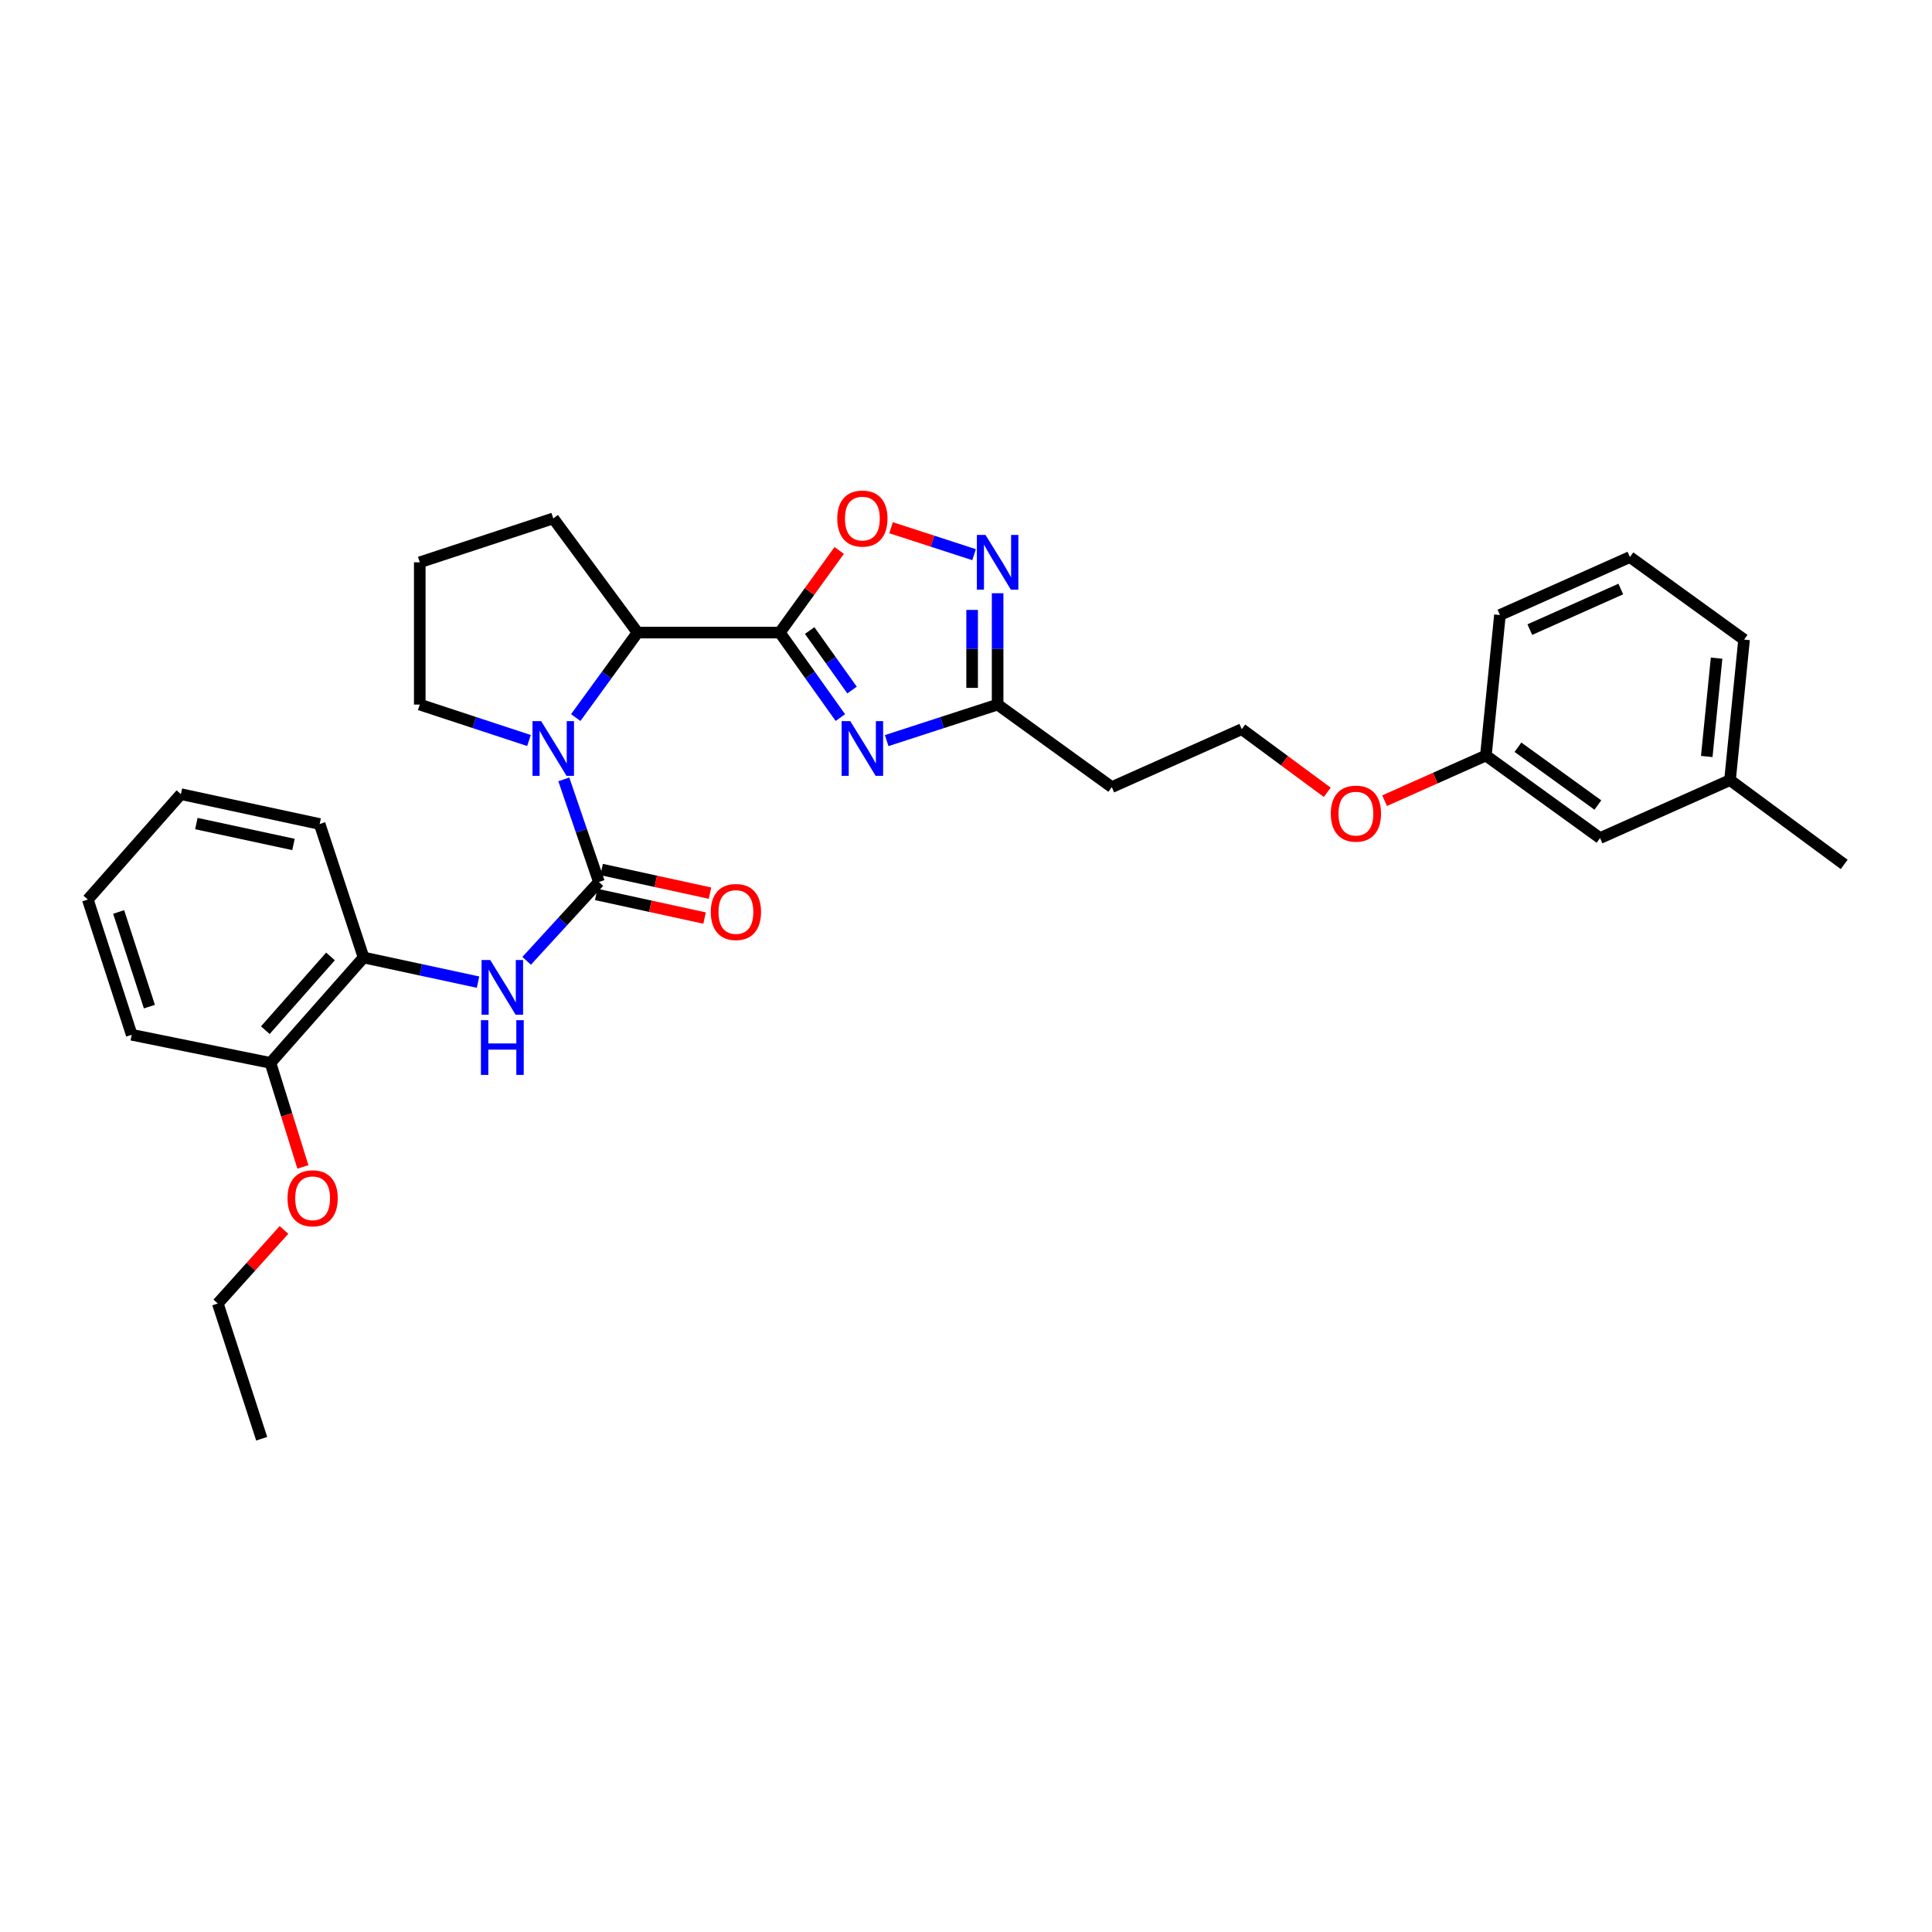 <?xml version='1.0' encoding='iso-8859-1'?>
<svg version='1.1' baseProfile='full'
              xmlns='http://www.w3.org/2000/svg'
                      xmlns:rdkit='http://www.rdkit.org/xml'
                      xmlns:xlink='http://www.w3.org/1999/xlink'
                  xml:space='preserve'
width='1000px' height='1000px' viewBox='0 0 1000 1000'>
<!-- END OF HEADER -->
<rect style='opacity:1.0;fill:#FFFFFF;stroke:none' width='1000' height='1000' x='0' y='0'> </rect>
<path class='bond-0' d='M 403.633,327.42 L 419.301,349.419' style='fill:none;fill-rule:evenodd;stroke:#000000;stroke-width:6px;stroke-linecap:butt;stroke-linejoin:miter;stroke-opacity:1' />
<path class='bond-0' d='M 419.301,349.419 L 434.968,371.418' style='fill:none;fill-rule:evenodd;stroke:#0000FF;stroke-width:6px;stroke-linecap:butt;stroke-linejoin:miter;stroke-opacity:1' />
<path class='bond-0' d='M 419.083,326.363 L 430.051,341.763' style='fill:none;fill-rule:evenodd;stroke:#000000;stroke-width:6px;stroke-linecap:butt;stroke-linejoin:miter;stroke-opacity:1' />
<path class='bond-0' d='M 430.051,341.763 L 441.018,357.162' style='fill:none;fill-rule:evenodd;stroke:#0000FF;stroke-width:6px;stroke-linecap:butt;stroke-linejoin:miter;stroke-opacity:1' />
<path class='bond-1' d='M 403.633,327.42 L 419.003,306.166' style='fill:none;fill-rule:evenodd;stroke:#000000;stroke-width:6px;stroke-linecap:butt;stroke-linejoin:miter;stroke-opacity:1' />
<path class='bond-1' d='M 419.003,306.166 L 434.373,284.913' style='fill:none;fill-rule:evenodd;stroke:#FF0000;stroke-width:6px;stroke-linecap:butt;stroke-linejoin:miter;stroke-opacity:1' />
<path class='bond-2' d='M 403.633,327.42 L 330.003,327.42' style='fill:none;fill-rule:evenodd;stroke:#000000;stroke-width:6px;stroke-linecap:butt;stroke-linejoin:miter;stroke-opacity:1' />
<path class='bond-3' d='M 458.945,383.335 L 487.655,374.012' style='fill:none;fill-rule:evenodd;stroke:#0000FF;stroke-width:6px;stroke-linecap:butt;stroke-linejoin:miter;stroke-opacity:1' />
<path class='bond-3' d='M 487.655,374.012 L 516.365,364.69' style='fill:none;fill-rule:evenodd;stroke:#000000;stroke-width:6px;stroke-linecap:butt;stroke-linejoin:miter;stroke-opacity:1' />
<path class='bond-4' d='M 310.001,456.511 L 300.916,429.958' style='fill:none;fill-rule:evenodd;stroke:#000000;stroke-width:6px;stroke-linecap:butt;stroke-linejoin:miter;stroke-opacity:1' />
<path class='bond-4' d='M 300.916,429.958 L 291.831,403.405' style='fill:none;fill-rule:evenodd;stroke:#0000FF;stroke-width:6px;stroke-linecap:butt;stroke-linejoin:miter;stroke-opacity:1' />
<path class='bond-5' d='M 310.001,456.511 L 291.296,476.916' style='fill:none;fill-rule:evenodd;stroke:#000000;stroke-width:6px;stroke-linecap:butt;stroke-linejoin:miter;stroke-opacity:1' />
<path class='bond-5' d='M 291.296,476.916 L 272.592,497.321' style='fill:none;fill-rule:evenodd;stroke:#0000FF;stroke-width:6px;stroke-linecap:butt;stroke-linejoin:miter;stroke-opacity:1' />
<path class='bond-6' d='M 308.595,462.958 L 336.643,469.072' style='fill:none;fill-rule:evenodd;stroke:#000000;stroke-width:6px;stroke-linecap:butt;stroke-linejoin:miter;stroke-opacity:1' />
<path class='bond-6' d='M 336.643,469.072 L 364.691,475.186' style='fill:none;fill-rule:evenodd;stroke:#FF0000;stroke-width:6px;stroke-linecap:butt;stroke-linejoin:miter;stroke-opacity:1' />
<path class='bond-6' d='M 311.406,450.063 L 339.454,456.177' style='fill:none;fill-rule:evenodd;stroke:#000000;stroke-width:6px;stroke-linecap:butt;stroke-linejoin:miter;stroke-opacity:1' />
<path class='bond-6' d='M 339.454,456.177 L 367.501,462.29' style='fill:none;fill-rule:evenodd;stroke:#FF0000;stroke-width:6px;stroke-linecap:butt;stroke-linejoin:miter;stroke-opacity:1' />
<path class='bond-7' d='M 298.01,371.405 L 314.006,349.412' style='fill:none;fill-rule:evenodd;stroke:#0000FF;stroke-width:6px;stroke-linecap:butt;stroke-linejoin:miter;stroke-opacity:1' />
<path class='bond-7' d='M 314.006,349.412 L 330.003,327.42' style='fill:none;fill-rule:evenodd;stroke:#000000;stroke-width:6px;stroke-linecap:butt;stroke-linejoin:miter;stroke-opacity:1' />
<path class='bond-8' d='M 273.803,383.288 L 245.537,373.989' style='fill:none;fill-rule:evenodd;stroke:#0000FF;stroke-width:6px;stroke-linecap:butt;stroke-linejoin:miter;stroke-opacity:1' />
<path class='bond-8' d='M 245.537,373.989 L 217.27,364.69' style='fill:none;fill-rule:evenodd;stroke:#000000;stroke-width:6px;stroke-linecap:butt;stroke-linejoin:miter;stroke-opacity:1' />
<path class='bond-9' d='M 461.205,273.147 L 482.69,280.121' style='fill:none;fill-rule:evenodd;stroke:#FF0000;stroke-width:6px;stroke-linecap:butt;stroke-linejoin:miter;stroke-opacity:1' />
<path class='bond-9' d='M 482.69,280.121 L 504.176,287.095' style='fill:none;fill-rule:evenodd;stroke:#0000FF;stroke-width:6px;stroke-linecap:butt;stroke-linejoin:miter;stroke-opacity:1' />
<path class='bond-10' d='M 330.003,327.42 L 286.362,268.33' style='fill:none;fill-rule:evenodd;stroke:#000000;stroke-width:6px;stroke-linecap:butt;stroke-linejoin:miter;stroke-opacity:1' />
<path class='bond-11' d='M 516.365,307.053 L 516.365,335.871' style='fill:none;fill-rule:evenodd;stroke:#0000FF;stroke-width:6px;stroke-linecap:butt;stroke-linejoin:miter;stroke-opacity:1' />
<path class='bond-11' d='M 516.365,335.871 L 516.365,364.69' style='fill:none;fill-rule:evenodd;stroke:#000000;stroke-width:6px;stroke-linecap:butt;stroke-linejoin:miter;stroke-opacity:1' />
<path class='bond-11' d='M 503.168,315.699 L 503.168,335.871' style='fill:none;fill-rule:evenodd;stroke:#0000FF;stroke-width:6px;stroke-linecap:butt;stroke-linejoin:miter;stroke-opacity:1' />
<path class='bond-11' d='M 503.168,335.871 L 503.168,356.044' style='fill:none;fill-rule:evenodd;stroke:#000000;stroke-width:6px;stroke-linecap:butt;stroke-linejoin:miter;stroke-opacity:1' />
<path class='bond-12' d='M 516.365,364.69 L 575.456,407.414' style='fill:none;fill-rule:evenodd;stroke:#000000;stroke-width:6px;stroke-linecap:butt;stroke-linejoin:miter;stroke-opacity:1' />
<path class='bond-13' d='M 247.426,508.348 L 217.804,501.974' style='fill:none;fill-rule:evenodd;stroke:#0000FF;stroke-width:6px;stroke-linecap:butt;stroke-linejoin:miter;stroke-opacity:1' />
<path class='bond-13' d='M 217.804,501.974 L 188.183,495.599' style='fill:none;fill-rule:evenodd;stroke:#000000;stroke-width:6px;stroke-linecap:butt;stroke-linejoin:miter;stroke-opacity:1' />
<path class='bond-14' d='M 188.183,495.599 L 139.996,550.143' style='fill:none;fill-rule:evenodd;stroke:#000000;stroke-width:6px;stroke-linecap:butt;stroke-linejoin:miter;stroke-opacity:1' />
<path class='bond-14' d='M 171.064,495.042 L 137.333,533.223' style='fill:none;fill-rule:evenodd;stroke:#000000;stroke-width:6px;stroke-linecap:butt;stroke-linejoin:miter;stroke-opacity:1' />
<path class='bond-15' d='M 188.183,495.599 L 165.453,426.507' style='fill:none;fill-rule:evenodd;stroke:#000000;stroke-width:6px;stroke-linecap:butt;stroke-linejoin:miter;stroke-opacity:1' />
<path class='bond-16' d='M 575.456,407.414 L 642.729,377.418' style='fill:none;fill-rule:evenodd;stroke:#000000;stroke-width:6px;stroke-linecap:butt;stroke-linejoin:miter;stroke-opacity:1' />
<path class='bond-17' d='M 139.996,550.143 L 148.389,577.067' style='fill:none;fill-rule:evenodd;stroke:#000000;stroke-width:6px;stroke-linecap:butt;stroke-linejoin:miter;stroke-opacity:1' />
<path class='bond-17' d='M 148.389,577.067 L 156.781,603.991' style='fill:none;fill-rule:evenodd;stroke:#FF0000;stroke-width:6px;stroke-linecap:butt;stroke-linejoin:miter;stroke-opacity:1' />
<path class='bond-18' d='M 139.996,550.143 L 68.177,535.603' style='fill:none;fill-rule:evenodd;stroke:#000000;stroke-width:6px;stroke-linecap:butt;stroke-linejoin:miter;stroke-opacity:1' />
<path class='bond-19' d='M 217.27,364.69 L 217.27,291.052' style='fill:none;fill-rule:evenodd;stroke:#000000;stroke-width:6px;stroke-linecap:butt;stroke-linejoin:miter;stroke-opacity:1' />
<path class='bond-20' d='M 828.182,433.781 L 769.092,391.056' style='fill:none;fill-rule:evenodd;stroke:#000000;stroke-width:6px;stroke-linecap:butt;stroke-linejoin:miter;stroke-opacity:1' />
<path class='bond-20' d='M 827.052,416.677 L 785.689,386.77' style='fill:none;fill-rule:evenodd;stroke:#000000;stroke-width:6px;stroke-linecap:butt;stroke-linejoin:miter;stroke-opacity:1' />
<path class='bond-21' d='M 828.182,433.781 L 895.455,403.785' style='fill:none;fill-rule:evenodd;stroke:#000000;stroke-width:6px;stroke-linecap:butt;stroke-linejoin:miter;stroke-opacity:1' />
<path class='bond-22' d='M 642.729,377.418 L 664.856,393.757' style='fill:none;fill-rule:evenodd;stroke:#000000;stroke-width:6px;stroke-linecap:butt;stroke-linejoin:miter;stroke-opacity:1' />
<path class='bond-22' d='M 664.856,393.757 L 686.983,410.097' style='fill:none;fill-rule:evenodd;stroke:#FF0000;stroke-width:6px;stroke-linecap:butt;stroke-linejoin:miter;stroke-opacity:1' />
<path class='bond-23' d='M 769.092,391.056 L 742.876,402.745' style='fill:none;fill-rule:evenodd;stroke:#000000;stroke-width:6px;stroke-linecap:butt;stroke-linejoin:miter;stroke-opacity:1' />
<path class='bond-23' d='M 742.876,402.745 L 716.66,414.435' style='fill:none;fill-rule:evenodd;stroke:#FF0000;stroke-width:6px;stroke-linecap:butt;stroke-linejoin:miter;stroke-opacity:1' />
<path class='bond-24' d='M 769.092,391.056 L 776.366,318.328' style='fill:none;fill-rule:evenodd;stroke:#000000;stroke-width:6px;stroke-linecap:butt;stroke-linejoin:miter;stroke-opacity:1' />
<path class='bond-25' d='M 895.455,403.785 L 954.545,447.419' style='fill:none;fill-rule:evenodd;stroke:#000000;stroke-width:6px;stroke-linecap:butt;stroke-linejoin:miter;stroke-opacity:1' />
<path class='bond-26' d='M 895.455,403.785 L 902.729,331.057' style='fill:none;fill-rule:evenodd;stroke:#000000;stroke-width:6px;stroke-linecap:butt;stroke-linejoin:miter;stroke-opacity:1' />
<path class='bond-26' d='M 883.414,391.562 L 888.505,340.653' style='fill:none;fill-rule:evenodd;stroke:#000000;stroke-width:6px;stroke-linecap:butt;stroke-linejoin:miter;stroke-opacity:1' />
<path class='bond-27' d='M 146.982,636.627 L 129.855,655.657' style='fill:none;fill-rule:evenodd;stroke:#FF0000;stroke-width:6px;stroke-linecap:butt;stroke-linejoin:miter;stroke-opacity:1' />
<path class='bond-27' d='M 129.855,655.657 L 112.728,674.688' style='fill:none;fill-rule:evenodd;stroke:#000000;stroke-width:6px;stroke-linecap:butt;stroke-linejoin:miter;stroke-opacity:1' />
<path class='bond-28' d='M 286.362,268.33 L 217.27,291.052' style='fill:none;fill-rule:evenodd;stroke:#000000;stroke-width:6px;stroke-linecap:butt;stroke-linejoin:miter;stroke-opacity:1' />
<path class='bond-29' d='M 843.639,288.325 L 776.366,318.328' style='fill:none;fill-rule:evenodd;stroke:#000000;stroke-width:6px;stroke-linecap:butt;stroke-linejoin:miter;stroke-opacity:1' />
<path class='bond-29' d='M 838.923,304.879 L 791.832,325.881' style='fill:none;fill-rule:evenodd;stroke:#000000;stroke-width:6px;stroke-linecap:butt;stroke-linejoin:miter;stroke-opacity:1' />
<path class='bond-30' d='M 843.639,288.325 L 902.729,331.057' style='fill:none;fill-rule:evenodd;stroke:#000000;stroke-width:6px;stroke-linecap:butt;stroke-linejoin:miter;stroke-opacity:1' />
<path class='bond-31' d='M 165.453,426.507 L 93.635,411.051' style='fill:none;fill-rule:evenodd;stroke:#000000;stroke-width:6px;stroke-linecap:butt;stroke-linejoin:miter;stroke-opacity:1' />
<path class='bond-31' d='M 151.904,437.092 L 101.631,426.272' style='fill:none;fill-rule:evenodd;stroke:#000000;stroke-width:6px;stroke-linecap:butt;stroke-linejoin:miter;stroke-opacity:1' />
<path class='bond-32' d='M 68.177,535.603 L 45.455,465.603' style='fill:none;fill-rule:evenodd;stroke:#000000;stroke-width:6px;stroke-linecap:butt;stroke-linejoin:miter;stroke-opacity:1' />
<path class='bond-32' d='M 77.322,521.028 L 61.416,472.028' style='fill:none;fill-rule:evenodd;stroke:#000000;stroke-width:6px;stroke-linecap:butt;stroke-linejoin:miter;stroke-opacity:1' />
<path class='bond-33' d='M 112.728,674.688 L 135.45,744.688' style='fill:none;fill-rule:evenodd;stroke:#000000;stroke-width:6px;stroke-linecap:butt;stroke-linejoin:miter;stroke-opacity:1' />
<path class='bond-34' d='M 93.635,411.051 L 45.455,465.603' style='fill:none;fill-rule:evenodd;stroke:#000000;stroke-width:6px;stroke-linecap:butt;stroke-linejoin:miter;stroke-opacity:1' />
<path  class='atom-1' d='M 440.105 373.259
L 449.385 388.259
Q 450.305 389.739, 451.785 392.419
Q 453.265 395.099, 453.345 395.259
L 453.345 373.259
L 457.105 373.259
L 457.105 401.579
L 453.225 401.579
L 443.265 385.179
Q 442.105 383.259, 440.865 381.059
Q 439.665 378.859, 439.305 378.179
L 439.305 401.579
L 435.625 401.579
L 435.625 373.259
L 440.105 373.259
' fill='#0000FF'/>
<path  class='atom-3' d='M 280.102 373.259
L 289.382 388.259
Q 290.302 389.739, 291.782 392.419
Q 293.262 395.099, 293.342 395.259
L 293.342 373.259
L 297.102 373.259
L 297.102 401.579
L 293.222 401.579
L 283.262 385.179
Q 282.102 383.259, 280.862 381.059
Q 279.662 378.859, 279.302 378.179
L 279.302 401.579
L 275.622 401.579
L 275.622 373.259
L 280.102 373.259
' fill='#0000FF'/>
<path  class='atom-4' d='M 433.365 268.41
Q 433.365 261.61, 436.725 257.81
Q 440.085 254.01, 446.365 254.01
Q 452.645 254.01, 456.005 257.81
Q 459.365 261.61, 459.365 268.41
Q 459.365 275.29, 455.965 279.21
Q 452.565 283.09, 446.365 283.09
Q 440.125 283.09, 436.725 279.21
Q 433.365 275.33, 433.365 268.41
M 446.365 279.89
Q 450.685 279.89, 453.005 277.01
Q 455.365 274.09, 455.365 268.41
Q 455.365 262.85, 453.005 260.05
Q 450.685 257.21, 446.365 257.21
Q 442.045 257.21, 439.685 260.01
Q 437.365 262.81, 437.365 268.41
Q 437.365 274.13, 439.685 277.01
Q 442.045 279.89, 446.365 279.89
' fill='#FF0000'/>
<path  class='atom-6' d='M 510.105 276.892
L 519.385 291.892
Q 520.305 293.372, 521.785 296.052
Q 523.265 298.732, 523.345 298.892
L 523.345 276.892
L 527.105 276.892
L 527.105 305.212
L 523.225 305.212
L 513.265 288.812
Q 512.105 286.892, 510.865 284.692
Q 509.665 282.492, 509.305 281.812
L 509.305 305.212
L 505.625 305.212
L 505.625 276.892
L 510.105 276.892
' fill='#0000FF'/>
<path  class='atom-8' d='M 253.742 496.895
L 263.022 511.895
Q 263.942 513.375, 265.422 516.055
Q 266.902 518.735, 266.982 518.895
L 266.982 496.895
L 270.742 496.895
L 270.742 525.215
L 266.862 525.215
L 256.902 508.815
Q 255.742 506.895, 254.502 504.695
Q 253.302 502.495, 252.942 501.815
L 252.942 525.215
L 249.262 525.215
L 249.262 496.895
L 253.742 496.895
' fill='#0000FF'/>
<path  class='atom-8' d='M 248.922 528.047
L 252.762 528.047
L 252.762 540.087
L 267.242 540.087
L 267.242 528.047
L 271.082 528.047
L 271.082 556.367
L 267.242 556.367
L 267.242 543.287
L 252.762 543.287
L 252.762 556.367
L 248.922 556.367
L 248.922 528.047
' fill='#0000FF'/>
<path  class='atom-10' d='M 367.91 472.047
Q 367.91 465.247, 371.27 461.447
Q 374.63 457.647, 380.91 457.647
Q 387.19 457.647, 390.55 461.447
Q 393.91 465.247, 393.91 472.047
Q 393.91 478.927, 390.51 482.847
Q 387.11 486.727, 380.91 486.727
Q 374.67 486.727, 371.27 482.847
Q 367.91 478.967, 367.91 472.047
M 380.91 483.527
Q 385.23 483.527, 387.55 480.647
Q 389.91 477.727, 389.91 472.047
Q 389.91 466.487, 387.55 463.687
Q 385.23 460.847, 380.91 460.847
Q 376.59 460.847, 374.23 463.647
Q 371.91 466.447, 371.91 472.047
Q 371.91 477.767, 374.23 480.647
Q 376.59 483.527, 380.91 483.527
' fill='#FF0000'/>
<path  class='atom-18' d='M 148.817 620.224
Q 148.817 613.424, 152.177 609.624
Q 155.537 605.824, 161.817 605.824
Q 168.097 605.824, 171.457 609.624
Q 174.817 613.424, 174.817 620.224
Q 174.817 627.104, 171.417 631.024
Q 168.017 634.904, 161.817 634.904
Q 155.577 634.904, 152.177 631.024
Q 148.817 627.144, 148.817 620.224
M 161.817 631.704
Q 166.137 631.704, 168.457 628.824
Q 170.817 625.904, 170.817 620.224
Q 170.817 614.664, 168.457 611.864
Q 166.137 609.024, 161.817 609.024
Q 157.497 609.024, 155.137 611.824
Q 152.817 614.624, 152.817 620.224
Q 152.817 625.944, 155.137 628.824
Q 157.497 631.704, 161.817 631.704
' fill='#FF0000'/>
<path  class='atom-19' d='M 688.819 421.132
Q 688.819 414.332, 692.179 410.532
Q 695.539 406.732, 701.819 406.732
Q 708.099 406.732, 711.459 410.532
Q 714.819 414.332, 714.819 421.132
Q 714.819 428.012, 711.419 431.932
Q 708.019 435.812, 701.819 435.812
Q 695.579 435.812, 692.179 431.932
Q 688.819 428.052, 688.819 421.132
M 701.819 432.612
Q 706.139 432.612, 708.459 429.732
Q 710.819 426.812, 710.819 421.132
Q 710.819 415.572, 708.459 412.772
Q 706.139 409.932, 701.819 409.932
Q 697.499 409.932, 695.139 412.732
Q 692.819 415.532, 692.819 421.132
Q 692.819 426.852, 695.139 429.732
Q 697.499 432.612, 701.819 432.612
' fill='#FF0000'/>
</svg>
